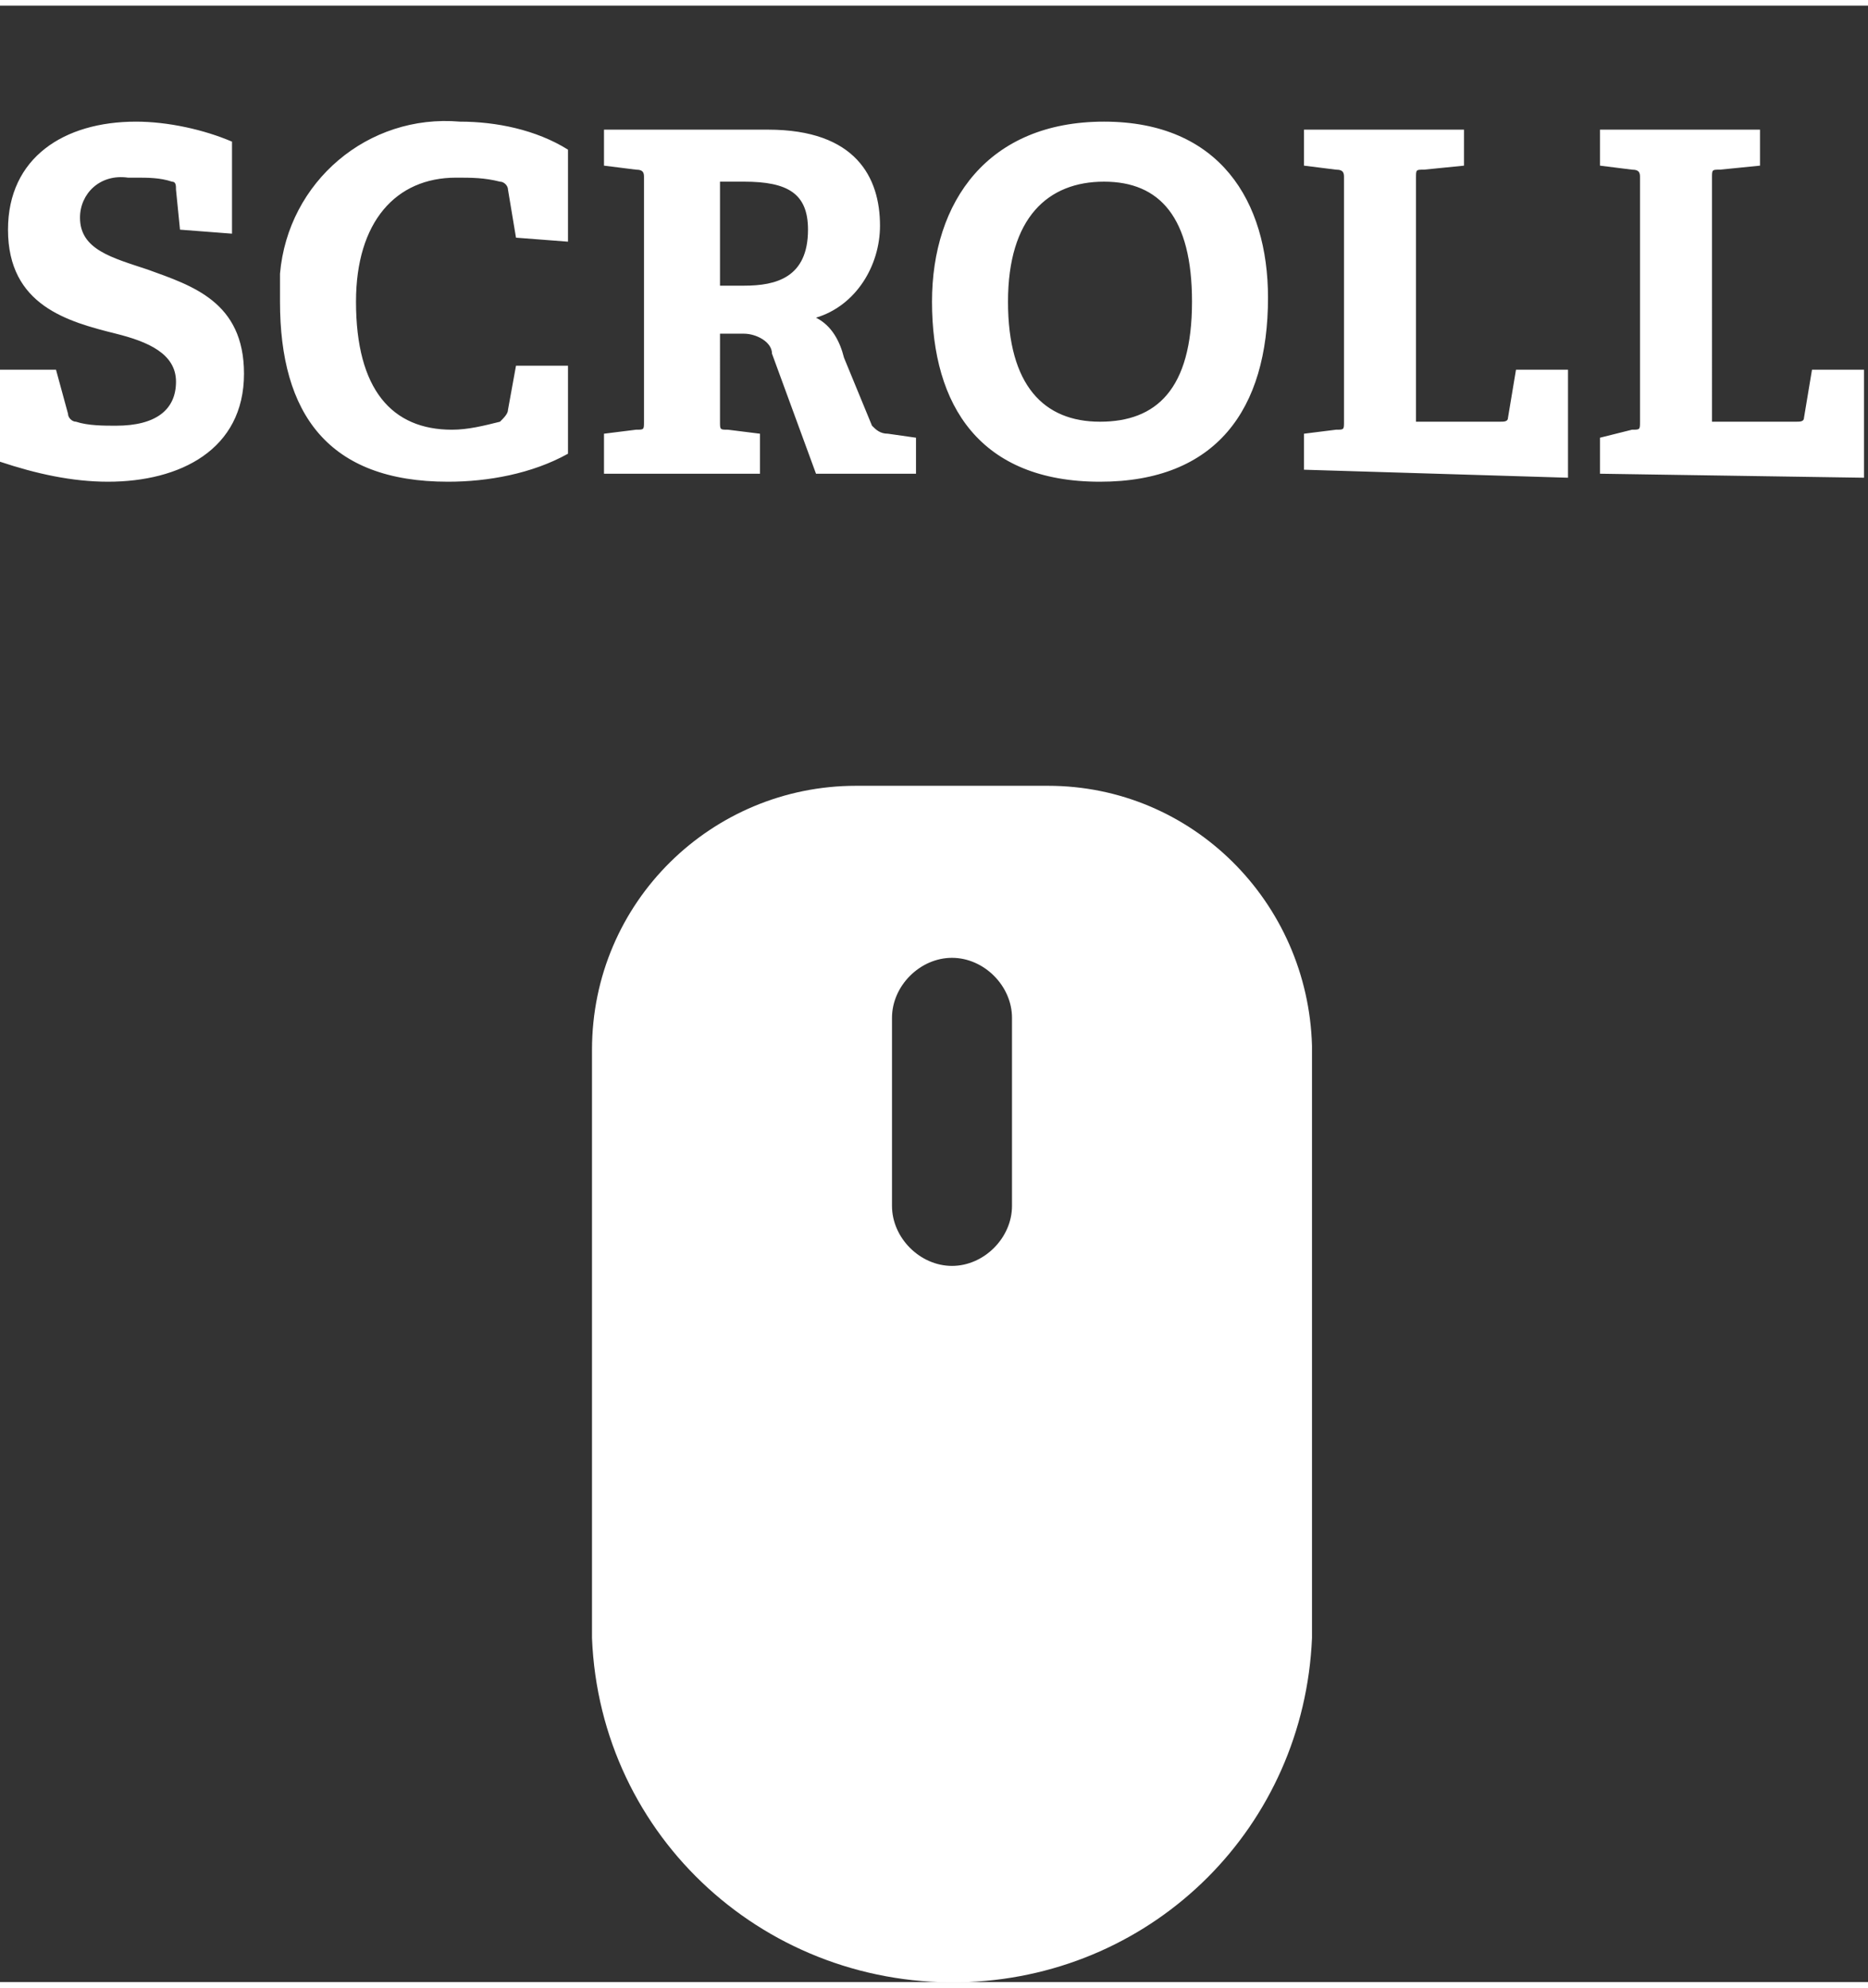 <?xml version="1.0" encoding="utf-8"?>
<!-- Generator: Adobe Illustrator 19.2.1, SVG Export Plug-In . SVG Version: 6.00 Build 0)  -->
<svg version="1.1" id="スクロール_アウトライン"
	 xmlns="http://www.w3.org/2000/svg" xmlns:xlink="http://www.w3.org/1999/xlink" x="0px" y="0px" viewBox="0 0 46.7 49.4"
	 style="enable-background:new 0 0 46.7 49.4;" width="47" height="50" xml:space="preserve">
<rect x="0" y="0" width="46.7" height="49.4" fill="#333333" stroke="none"/>
<style type="text/css">
	.st0{fill:#FFFFFF;}
</style>
<path id="シェイプ_3" class="st0" d="M26.2,19.5h-4.8c-3.6,0-6.6,2.9-6.6,6.6v14.7h0c0.2,5,4.4,8.8,9.4,8.6
	c4.7-0.2,8.4-3.9,8.6-8.6h0V26C32.7,22.4,29.8,19.5,26.2,19.5z M25.3,30c0,0.8-0.7,1.5-1.5,1.5s-1.5-0.7-1.5-1.5v-4.7
	c0-0.8,0.7-1.5,1.5-1.5s1.5,0.7,1.5,1.5V30z"/>
<path id="SCROLL" class="st0" d="M5.8,5.7V3.4C5.1,3.1,4.2,2.9,3.4,2.9c-1.8,0-3.2,0.9-3.2,2.7c0,1.9,1.5,2.3,2.7,2.6
	c0.8,0.2,1.5,0.5,1.5,1.2c0,0.7-0.5,1.1-1.5,1.1c-0.3,0-0.7,0-1-0.1c-0.1,0-0.2-0.1-0.2-0.2c0,0,0,0,0,0L1.4,9.1H0v2.3
	c0.9,0.3,1.8,0.5,2.7,0.5c1.8,0,3.4-0.8,3.4-2.7c0-1.8-1.3-2.2-2.4-2.6C2.8,6.3,2,6.1,2,5.3c0-0.6,0.5-1.1,1.2-1c0.1,0,0.1,0,0.2,0
	c0.3,0,0.6,0,0.9,0.1c0.1,0,0.1,0.1,0.1,0.2l0.1,1L5.8,5.7z M14.2,9h-1.3l-0.2,1.1c0,0.1-0.1,0.2-0.2,0.3c-0.4,0.1-0.8,0.2-1.2,0.2
	c-1.5,0-2.4-1-2.4-3.2c0-2,1-3.1,2.5-3.1c0.4,0,0.7,0,1.1,0.1c0.1,0,0.2,0.1,0.2,0.2l0.2,1.2l1.3,0.1V3.6c-0.8-0.5-1.8-0.7-2.7-0.7
	C9.2,2.7,7.2,4.4,7,6.7c0,0.2,0,0.5,0,0.7c0,2.8,1.2,4.5,4.2,4.5c1,0,2.1-0.2,3-0.7L14.2,9L14.2,9z M22.9,11.8v-1l-0.7-0.1
	c-0.2,0-0.3-0.1-0.4-0.2l-0.7-1.7c-0.1-0.4-0.3-0.8-0.7-1c1-0.3,1.6-1.3,1.6-2.3c0-1.2-0.6-2.4-2.8-2.4h-4.1V4l0.8,0.1
	c0.2,0,0.2,0.1,0.2,0.2v6.1c0,0.2,0,0.2-0.2,0.2l-0.8,0.1v1H19v-1l-0.8-0.1c-0.2,0-0.2,0-0.2-0.2V8.2h0.6c0.3,0,0.7,0.2,0.7,0.5
	l1.1,3H22.9L22.9,11.8z M18,7V4.4h0.6c1.1,0,1.6,0.3,1.6,1.2c0,1.2-0.8,1.4-1.6,1.4L18,7L18,7z M27.5,11.9c2.9,0,4.2-1.8,4.2-4.6
	c0-2.4-1.2-4.4-4.1-4.4s-4.3,2-4.3,4.5C23.3,10,24.5,11.9,27.5,11.9L27.5,11.9z M27.5,10.4c-1.4,0-2.3-0.9-2.3-3c0-2.1,1-3,2.4-3
	c1.4,0,2.2,0.9,2.2,3C29.8,9.6,28.9,10.4,27.5,10.4L27.5,10.4z M39.2,11.8V9.1h-1.3l-0.2,1.2c0,0.1-0.1,0.1-0.2,0.1h-2.1V4.3
	c0-0.2,0-0.2,0.2-0.2l1-0.1V3.1h-4V4l0.8,0.1c0.2,0,0.2,0.1,0.2,0.2v6.1c0,0.2,0,0.2-0.2,0.2l-0.8,0.1v0.9L39.2,11.8L39.2,11.8z
	 M46.6,11.8V9.1h-1.3l-0.2,1.2c0,0.1-0.1,0.1-0.2,0.1h-2.1V4.3c0-0.2,0-0.2,0.2-0.2L44,4V3.1h-4V4l0.8,0.1c0.2,0,0.2,0.1,0.2,0.2
	v6.1c0,0.2,0,0.2-0.2,0.2L40,10.8v0.9L46.6,11.8L46.6,11.8z"/>
</svg>
